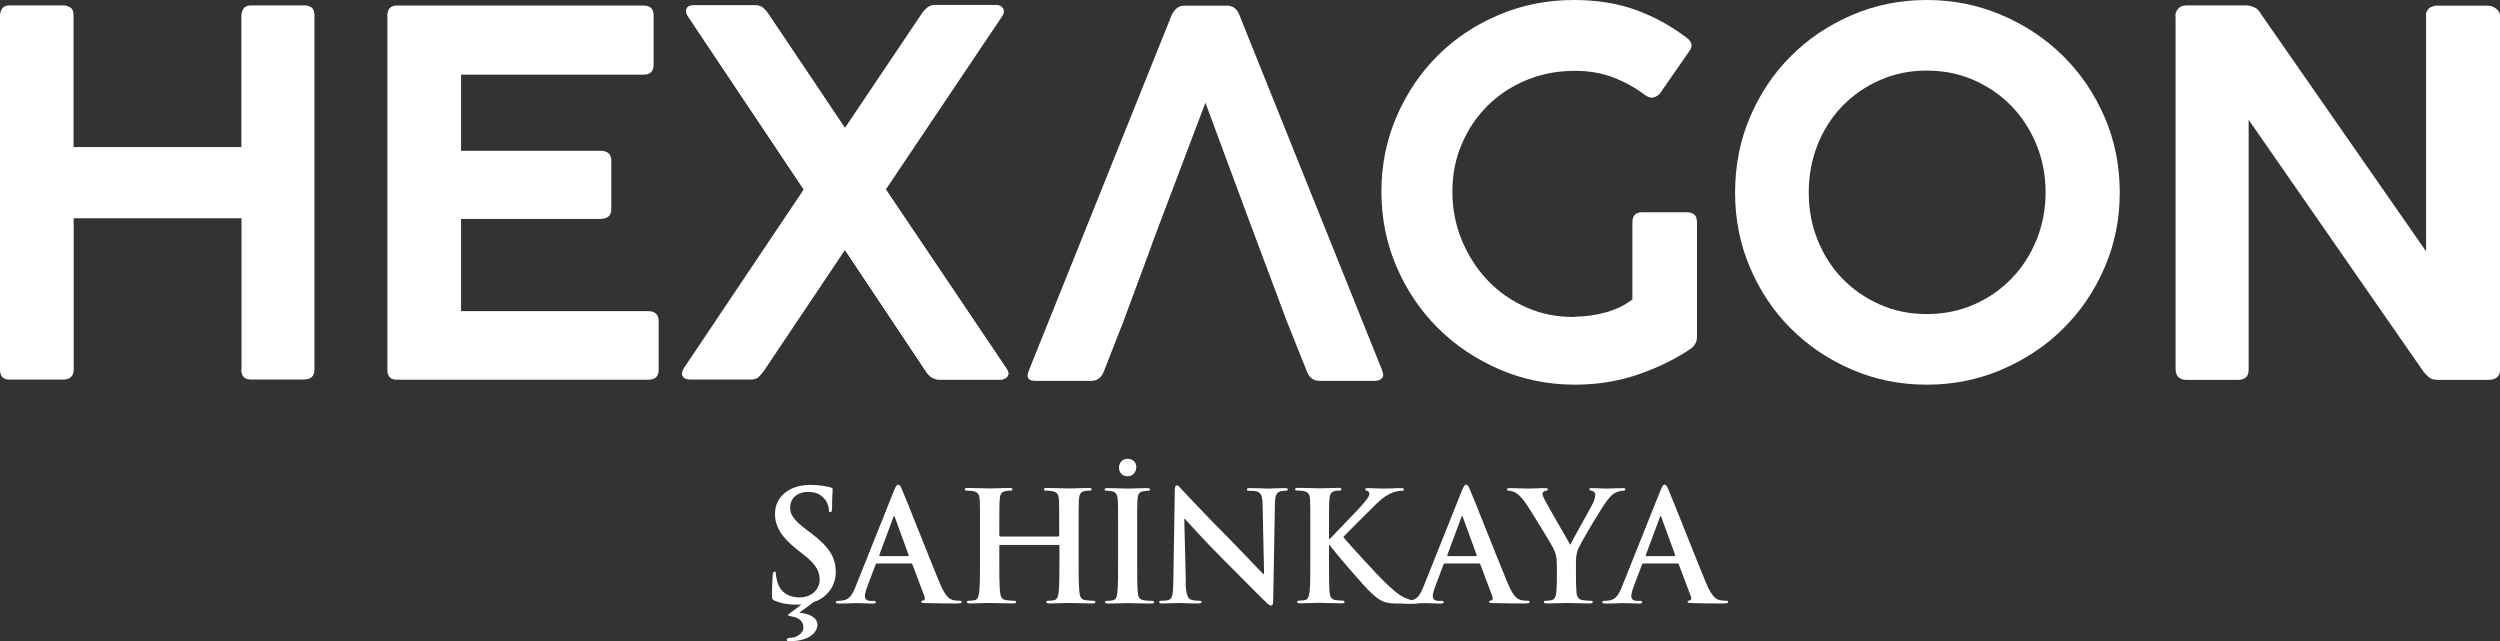 <?xml version="1.0" encoding="UTF-8"?>
<svg id="Layer_1" xmlns="http://www.w3.org/2000/svg" version="1.1" viewBox="0 0 203.29 52.15">
  <rect x="0" y="0" width="203.29" height="52.15" fill="#333333" stroke="none"/>
  <!-- Generator: Adobe Illustrator 29.5.0, SVG Export Plug-In . SVG Version: 2.1.0 Build 137)  -->
  <defs>
    <style>
      .st0 {
        fill: #fff;
      }
    </style>
  </defs>
  <path class="st0" d="M19.64,30.05v-12.3H5.99v12.3c0,.55-.3.82-.9.82H.78c-.52,0-.78-.27-.78-.82V1.31c0-.25.06-.45.18-.62s.32-.25.59-.25h4.43c.16,0,.33.06.51.16.18.11.27.33.27.66v10.7h13.65V1.31c0-.25.06-.45.18-.62.12-.16.32-.25.59-.25h4.43c.16,0,.33.06.49.16.16.11.25.33.25.66v28.78c0,.55-.29.82-.86.82h-4.31c-.52,0-.78-.27-.78-.82"/>
  <path class="st0" d="M31.5,30.05V1.27c0-.55.26-.82.78-.82h20.05c.55,0,.82.27.82.82v3.98c0,.55-.27.82-.82.82h-14.84v6.19h11.32c.6,0,.9.27.9.82v3.9c0,.55-.3.82-.9.82h-11.32v7.5h15.21c.57,0,.86.27.86.82v3.94c0,.55-.29.82-.86.82h-20.42c-.52,0-.78-.27-.78-.82"/>
  <path class="st0" d="M81.5,1.31l-9.47,14.1,9.8,14.55c.19.27.22.49.08.66-.14.16-.31.25-.53.25h-5c-.44,0-.81-.23-1.11-.7l-6.56-9.84-6.6,9.84c-.22.3-.4.49-.53.57-.14.08-.31.12-.53.12h-4.96c-.27,0-.46-.08-.57-.25-.11-.16-.08-.38.08-.66l9.76-14.55L55.96,1.35c-.16-.25-.21-.46-.12-.63.08-.18.26-.27.53-.27h5.08c.22,0,.4.06.55.16.15.11.32.3.51.57l6.19,9.23,6.23-9.27c.33-.49.68-.74,1.07-.74h5c.27,0,.46.1.57.29.11.19.08.4-.08.62"/>
  <path class="st0" d="M72.03,15.4l9.8,14.55c.19.27.22.49.08.66-.14.16-.31.25-.53.25h-5c-.44,0-.81-.23-1.11-.7l-6.56-9.84-3.36-4.92L55.95,1.33c-.16-.25-.2-.46-.12-.63.08-.18.26-.27.53-.27h5.08c.22,0,.4.06.55.16.15.11.32.3.51.57l6.19,9.22,3.32,5Z"/>
  <path class="st0" d="M128.07,25.75c.79,0,1.61-.11,2.44-.33.83-.22,1.58-.57,2.23-1.07v-6.27c0-.55.27-.82.82-.82h3.65c.19,0,.37.06.53.16.16.11.25.33.25.66v9.31c0,.36-.14.66-.41.9-1.23.85-2.66,1.56-4.28,2.13-1.63.57-3.37.86-5.23.86-2.16,0-4.2-.41-6.11-1.23-1.91-.82-3.59-1.94-5.02-3.36-1.43-1.42-2.56-3.09-3.38-5-.82-1.91-1.23-3.95-1.23-6.11s.41-4.19,1.23-6.09c.82-1.9,1.93-3.55,3.34-4.96,1.41-1.41,3.07-2.51,4.98-3.32,1.91-.81,3.95-1.21,6.11-1.21,1.86,0,3.53.27,5,.8,1.48.53,2.87,1.29,4.18,2.28.22.16.34.34.37.53.03.19-.03.37-.16.53l-2.42,3.49c-.14.14-.3.23-.49.29-.19.06-.41,0-.66-.16-.79-.6-1.66-1.09-2.6-1.45-.94-.37-1.99-.55-3.14-.55-1.42,0-2.74.25-3.96.76-1.22.51-2.27,1.2-3.16,2.09-.89.89-1.59,1.93-2.09,3.12-.51,1.19-.76,2.48-.76,3.87s.26,2.71.78,3.96c.52,1.24,1.22,2.33,2.11,3.26.89.93,1.94,1.66,3.16,2.19,1.22.53,2.52.79,3.92.76"/>
  <path class="st0" d="M172.37,15.66c0,2.16-.41,4.19-1.23,6.09s-1.94,3.55-3.36,4.96c-1.42,1.41-3.09,2.52-5,3.34-1.91.82-3.95,1.23-6.11,1.23s-4.19-.41-6.09-1.23c-1.9-.82-3.55-1.93-4.96-3.34-1.41-1.41-2.51-3.06-3.32-4.96-.81-1.9-1.21-3.93-1.21-6.09s.4-4.23,1.21-6.13c.81-1.9,1.91-3.55,3.32-4.96,1.41-1.41,3.06-2.52,4.96-3.34C152.48.41,154.51,0,156.67,0s4.2.41,6.11,1.23c1.91.82,3.58,1.93,5,3.34,1.42,1.41,2.54,3.06,3.36,4.96.82,1.9,1.23,3.94,1.23,6.13M166.34,15.66c0-1.39-.25-2.69-.74-3.89-.49-1.2-1.17-2.25-2.03-3.14-.86-.89-1.88-1.59-3.05-2.11-1.18-.52-2.46-.78-3.85-.78s-2.64.26-3.81.78c-1.18.52-2.19,1.22-3.05,2.11-.86.89-1.53,1.93-2.01,3.14-.48,1.2-.72,2.5-.72,3.89s.24,2.65.72,3.85c.48,1.2,1.15,2.25,2.01,3.14.86.89,1.88,1.59,3.05,2.11,1.17.52,2.45.78,3.81.78s2.68-.26,3.85-.78c1.18-.52,2.19-1.22,3.05-2.11.86-.89,1.54-1.93,2.03-3.14.49-1.2.74-2.49.74-3.85"/>
  <path class="st0" d="M176.89,1.35c0-.25.07-.46.23-.64.15-.18.38-.27.68-.27h4.8c.22,0,.44.05.68.14.23.1.4.25.51.47l13.49,19.39V1.07c.08-.25.21-.41.39-.49.18-.08.35-.12.51-.12h4.14c.22,0,.44.08.66.25.22.16.33.38.33.66v28.62c0,.6-.33.9-.98.9h-4.06c-.33,0-.57-.06-.72-.18-.15-.12-.31-.28-.47-.47l-14.23-20.5v20.25c.03.6-.27.9-.9.9h-4.14c-.6,0-.9-.3-.9-.9V1.35Z"/>
  <path class="st0" d="M112.39,30.11L100.79,1.24c-.19-.52-.53-.78-1.03-.78h-3.46c-.44,0-.78.26-1.03.78l-11.6,28.87c-.25.58-.07.86.53.86h4.52c.49,0,.84-.25,1.03-.74l1.57-4.01,2.31-6.23h-.01l.66-1.76h0s3.74-9.88,3.74-9.88l3.47,9.36,3.12,8.34,1.67,4.18c.19.49.54.74,1.03.74h4.48c.27,0,.47-.08.6-.23.12-.15.12-.36-.02-.64"/>
  <path class="st0" d="M66.14,48.98l-1.14.84c.91.09,1.47.44,1.47.99,0,.5-.51,1.33-2.29,1.33-.11,0-.21-.04-.21-.12,0-.11.15-.16.32-.16.41,0,1.04-.31,1.04-.83,0-.34-.15-.78-.98-.91-.17-.03-.27-.06-.27-.1s.04-.06.2-.19l.89-.67c-.1.01-.22.01-.35.01-.72,0-1.28-.09-1.81-.32-.2-.09-.24-.15-.24-.42,0-.68.05-1.43.06-1.63.01-.19.05-.32.15-.32.11,0,.12.11.12.21,0,.16.05.42.11.63.27.92,1.01,1.26,1.78,1.26,1.12,0,1.66-.76,1.66-1.42,0-.61-.19-1.18-1.22-1.99l-.57-.45c-1.37-1.07-1.84-1.94-1.84-2.94,0-1.37,1.14-2.35,2.87-2.35.81,0,1.33.12,1.65.21.11.02.17.06.17.15,0,.16-.05.52-.05,1.49,0,.27-.04.37-.14.37-.09,0-.12-.07-.12-.22,0-.11-.06-.5-.32-.82-.19-.24-.55-.61-1.35-.61-.92,0-1.48.53-1.48,1.28,0,.57.29,1.01,1.32,1.79l.35.26c1.5,1.13,2.04,1.99,2.04,3.17,0,1.44-1.04,2.24-1.83,2.47"/>
  <path class="st0" d="M71.3,45.83c-.06,0-.09.02-.11.1l-.67,1.78c-.12.31-.19.61-.19.76,0,.22.11.39.5.39h.19c.15,0,.19.02.19.1,0,.1-.07.12-.21.12-.4,0-.93-.04-1.32-.04-.14,0-.82.04-1.47.04-.16,0-.24-.03-.24-.12,0-.07.05-.1.15-.1.11,0,.29-.01.39-.03.57-.07.81-.5,1.06-1.12l3.12-7.8c.15-.36.22-.5.35-.5.11,0,.19.11.31.4.3.68,2.29,5.75,3.08,7.64.47,1.12.83,1.29,1.09,1.35.19.04.37.05.52.05.1,0,.16.01.16.1,0,.1-.11.12-.57.12s-1.35,0-2.35-.03c-.22-.01-.37-.01-.37-.1,0-.07.05-.1.17-.11.09-.02.17-.14.11-.29l-.99-2.63c-.03-.06-.06-.09-.12-.09h-2.77ZM73.83,45.21c.06,0,.07-.04.06-.07l-1.12-3.07s-.02-.11-.06-.11-.06.06-.07.11l-1.14,3.06s0,.09.05.09h2.29Z"/>
  <path class="st0" d="M86.06,43.63s.07-.03.07-.09v-.26c0-1.89,0-2.24-.02-2.63-.03-.42-.12-.62-.53-.71-.1-.02-.31-.04-.48-.04-.14,0-.21-.02-.21-.11s.09-.11.26-.11c.67,0,1.45.04,1.79.04.3,0,1.08-.04,1.57-.04.17,0,.26.02.26.11s-.07.11-.22.11c-.1,0-.21.01-.36.04-.34.06-.43.27-.46.71-.02.4-.02.75-.02,2.63v2.19c0,1.14,0,2.12.06,2.66.04.35.11.62.48.67.17.03.45.05.63.05.14,0,.2.04.2.1,0,.09-.1.12-.25.12-.81,0-1.59-.04-1.94-.04-.29,0-1.07.04-1.55.04-.17,0-.26-.04-.26-.12,0-.06.05-.1.2-.1.19,0,.34-.02.45-.05.25-.05.31-.32.36-.68.06-.52.06-1.5.06-2.65v-1.09s-.04-.07-.07-.07h-4.75s-.07.01-.07.07v1.09c0,1.14,0,2.12.06,2.66.04.35.11.62.48.67.17.03.45.05.63.05.14,0,.2.04.2.1,0,.09-.1.12-.25.12-.81,0-1.59-.04-1.94-.04-.29,0-1.07.04-1.57.04-.16,0-.25-.04-.25-.12,0-.06.05-.1.2-.1.19,0,.34-.02.45-.05.25-.05.31-.32.36-.68.06-.52.06-1.5.06-2.65v-2.19c0-1.89,0-2.24-.02-2.63-.03-.42-.12-.62-.53-.71-.1-.02-.31-.04-.48-.04-.14,0-.21-.02-.21-.11s.09-.11.26-.11c.67,0,1.45.04,1.79.04.3,0,1.08-.04,1.57-.04.17,0,.26.02.26.11s-.07.11-.22.11c-.1,0-.21.01-.36.04-.34.06-.43.27-.46.71-.03.4-.03.75-.03,2.63v.26c0,.06.04.09.07.09h4.75Z"/>
  <path class="st0" d="M90.92,43.29c0-1.89,0-2.24-.03-2.63-.02-.42-.15-.63-.42-.7-.14-.04-.3-.05-.45-.05-.12,0-.2-.02-.2-.12,0-.07.1-.1.3-.1.47,0,1.25.04,1.62.04.31,0,1.04-.04,1.52-.04.16,0,.26.03.26.1,0,.1-.07.12-.2.12s-.22.01-.37.04c-.34.06-.43.27-.46.71-.02.4-.02.75-.02,2.63v2.19c0,1.21,0,2.19.05,2.72.04.34.12.56.5.61.17.03.45.05.63.05.14,0,.2.04.2.1,0,.09-.1.12-.24.12-.82,0-1.6-.04-1.94-.04-.29,0-1.07.04-1.57.04-.16,0-.25-.04-.25-.12,0-.06.05-.1.2-.1.19,0,.34-.02.45-.05.25-.05.32-.26.36-.62.06-.52.06-1.5.06-2.71v-2.19ZM90.99,38.03c0-.31.2-.72.7-.72.4,0,.71.26.71.67s-.29.75-.71.75c-.5,0-.7-.39-.7-.7"/>
  <path class="st0" d="M96.41,47.38c.02.97.19,1.29.43,1.38.21.07.45.09.65.09.14,0,.21.02.21.1,0,.1-.11.12-.29.12-.81,0-1.3-.04-1.54-.04-.11,0-.7.04-1.34.04-.16,0-.27-.01-.27-.12,0-.07.07-.1.2-.1.16,0,.39-.01.56-.06.32-.1.37-.46.39-1.54l.12-7.36c0-.25.04-.42.16-.42.14,0,.25.16.46.39.15.16,2.04,2.19,3.85,3.99.84.85,2.52,2.64,2.73,2.83h.06l-.12-5.58c-.01-.76-.12-.99-.42-1.12-.19-.07-.48-.07-.66-.07-.15,0-.2-.04-.2-.11,0-.1.14-.11.32-.11.65,0,1.24.04,1.5.04.14,0,.61-.04,1.22-.04.16,0,.29.01.29.11,0,.07-.07.11-.22.11-.12,0-.22,0-.37.04-.35.1-.45.36-.46,1.06l-.14,7.84c0,.27-.05.39-.16.39-.14,0-.29-.14-.42-.27-.78-.75-2.37-2.37-3.66-3.66-1.35-1.34-2.73-2.9-2.95-3.13h-.04s.13,5.22.13,5.22Z"/>
  <path class="st0" d="M108.07,43.83h.06c.42-.46,2.24-2.31,2.6-2.73.35-.41.62-.72.62-.93,0-.14-.05-.22-.17-.25-.11-.03-.16-.05-.16-.12,0-.09.06-.11.2-.11.26,0,.94.04,1.28.04.39,0,1.07-.04,1.45-.04.12,0,.21.02.21.11s-.06.11-.19.11c-.17,0-.48.05-.72.14-.39.15-.81.41-1.34.93-.39.37-2.26,2.24-2.68,2.68.45.58,2.88,3.21,3.37,3.67.55.52,1.11,1.08,1.78,1.34.37.15.62.19.77.19.09,0,.16.02.16.1,0,.09-.06.12-.3.12h-1.08c-.37,0-.6,0-.86-.03-.67-.06-1.01-.34-1.54-.81-.55-.48-2.99-3.35-3.26-3.72l-.14-.19h-.06v1.13c0,1.14,0,2.12.04,2.66.03.35.14.62.45.67.17.02.45.05.61.05.1,0,.16.04.16.1,0,.09-.1.12-.24.12-.7,0-1.48-.04-1.79-.04-.29,0-1.07.04-1.57.04-.16,0-.25-.04-.25-.12,0-.06.05-.1.2-.1.19,0,.34-.03.45-.05.25-.05.31-.32.36-.68.06-.52.06-1.5.06-2.65v-2.19c0-1.89,0-2.24-.02-2.63-.02-.42-.12-.62-.53-.71-.1-.02-.31-.04-.48-.04-.14,0-.21-.02-.21-.11s.09-.11.27-.11c.66,0,1.44.04,1.74.04s1.08-.04,1.5-.04c.17,0,.26.02.26.11s-.07.11-.17.11c-.12,0-.2.01-.35.04-.34.06-.43.27-.46.71-.03.4-.03.75-.03,2.63v.55Z"/>
  <path class="st0" d="M117.48,45.83c-.06,0-.09.02-.11.1l-.67,1.78c-.12.31-.19.61-.19.76,0,.22.11.39.5.39h.19c.15,0,.19.02.19.1,0,.1-.07.12-.21.12-.4,0-.93-.04-1.32-.04-.14,0-.82.04-1.47.04-.16,0-.24-.03-.24-.12,0-.07.05-.1.15-.1.11,0,.29-.01.39-.03.57-.07.81-.5,1.06-1.12l3.12-7.8c.15-.36.22-.5.35-.5.11,0,.19.11.31.4.3.68,2.29,5.75,3.08,7.64.47,1.12.83,1.29,1.09,1.35.19.04.37.05.52.05.1,0,.16.01.16.1,0,.1-.11.12-.57.12s-1.35,0-2.35-.03c-.22-.01-.37-.01-.37-.1,0-.07.05-.1.17-.11.09-.02.17-.14.11-.29l-.99-2.63c-.03-.06-.06-.09-.12-.09h-2.77ZM120.02,45.21c.06,0,.07-.04.06-.07l-1.12-3.07s-.02-.11-.06-.11-.06.06-.07.11l-1.14,3.06s0,.09.05.09h2.29Z"/>
  <path class="st0" d="M126.59,45.86c0-.67-.12-.94-.29-1.3-.09-.2-1.75-2.93-2.19-3.58-.31-.46-.62-.77-.86-.91-.16-.09-.37-.16-.52-.16-.1,0-.19-.03-.19-.11,0-.07.09-.11.24-.11.22,0,1.16.04,1.57.04.26,0,.77-.04,1.33-.04.12,0,.19.04.19.11s-.09.09-.27.14c-.11.03-.17.12-.17.22s.06.25.15.42c.17.37,1.91,3.37,2.11,3.72.12-.3,1.69-3.03,1.86-3.42.12-.27.17-.48.17-.65,0-.12-.05-.26-.26-.31-.11-.03-.22-.05-.22-.12,0-.09.06-.11.21-.11.41,0,.81.04,1.17.04.27,0,1.09-.04,1.33-.04.14,0,.22.02.22.1,0,.09-.1.12-.24.12-.12,0-.36.05-.55.15-.26.12-.4.27-.67.61-.41.5-2.15,3.42-2.37,3.95-.19.45-.19.83-.19,1.24v1.02c0,.2,0,.72.04,1.24.02.36.14.63.51.68.17.03.45.05.62.05.14,0,.2.04.2.1,0,.09-.1.12-.26.12-.78,0-1.57-.04-1.9-.04-.31,0-1.09.04-1.55.04-.17,0-.27-.02-.27-.12,0-.06.06-.1.2-.1.17,0,.32-.02.43-.05.25-.05.36-.32.39-.68.04-.52.04-1.04.04-1.24v-1.02Z"/>
  <path class="st0" d="M133.62,45.83c-.06,0-.09.02-.11.1l-.67,1.78c-.12.31-.19.61-.19.76,0,.22.11.39.5.39h.19c.15,0,.19.02.19.1,0,.1-.07.12-.21.12-.4,0-.93-.04-1.32-.04-.14,0-.82.04-1.47.04-.16,0-.24-.03-.24-.12,0-.07.05-.1.15-.1.11,0,.29-.01.39-.03.57-.07.81-.5,1.06-1.12l3.12-7.8c.15-.36.22-.5.35-.5.11,0,.19.11.31.4.3.68,2.29,5.75,3.08,7.64.47,1.12.83,1.29,1.09,1.35.19.04.37.05.52.05.1,0,.16.01.16.1,0,.1-.11.12-.57.12s-1.35,0-2.35-.03c-.22-.01-.37-.01-.37-.1,0-.07.05-.1.17-.11.09-.02.17-.14.11-.29l-.99-2.63c-.03-.06-.06-.09-.12-.09h-2.77ZM136.16,45.21c.06,0,.07-.04.06-.07l-1.12-3.07s-.02-.11-.06-.11-.06.06-.07.11l-1.14,3.06s0,.09.05.09h2.29Z"/>
</svg>